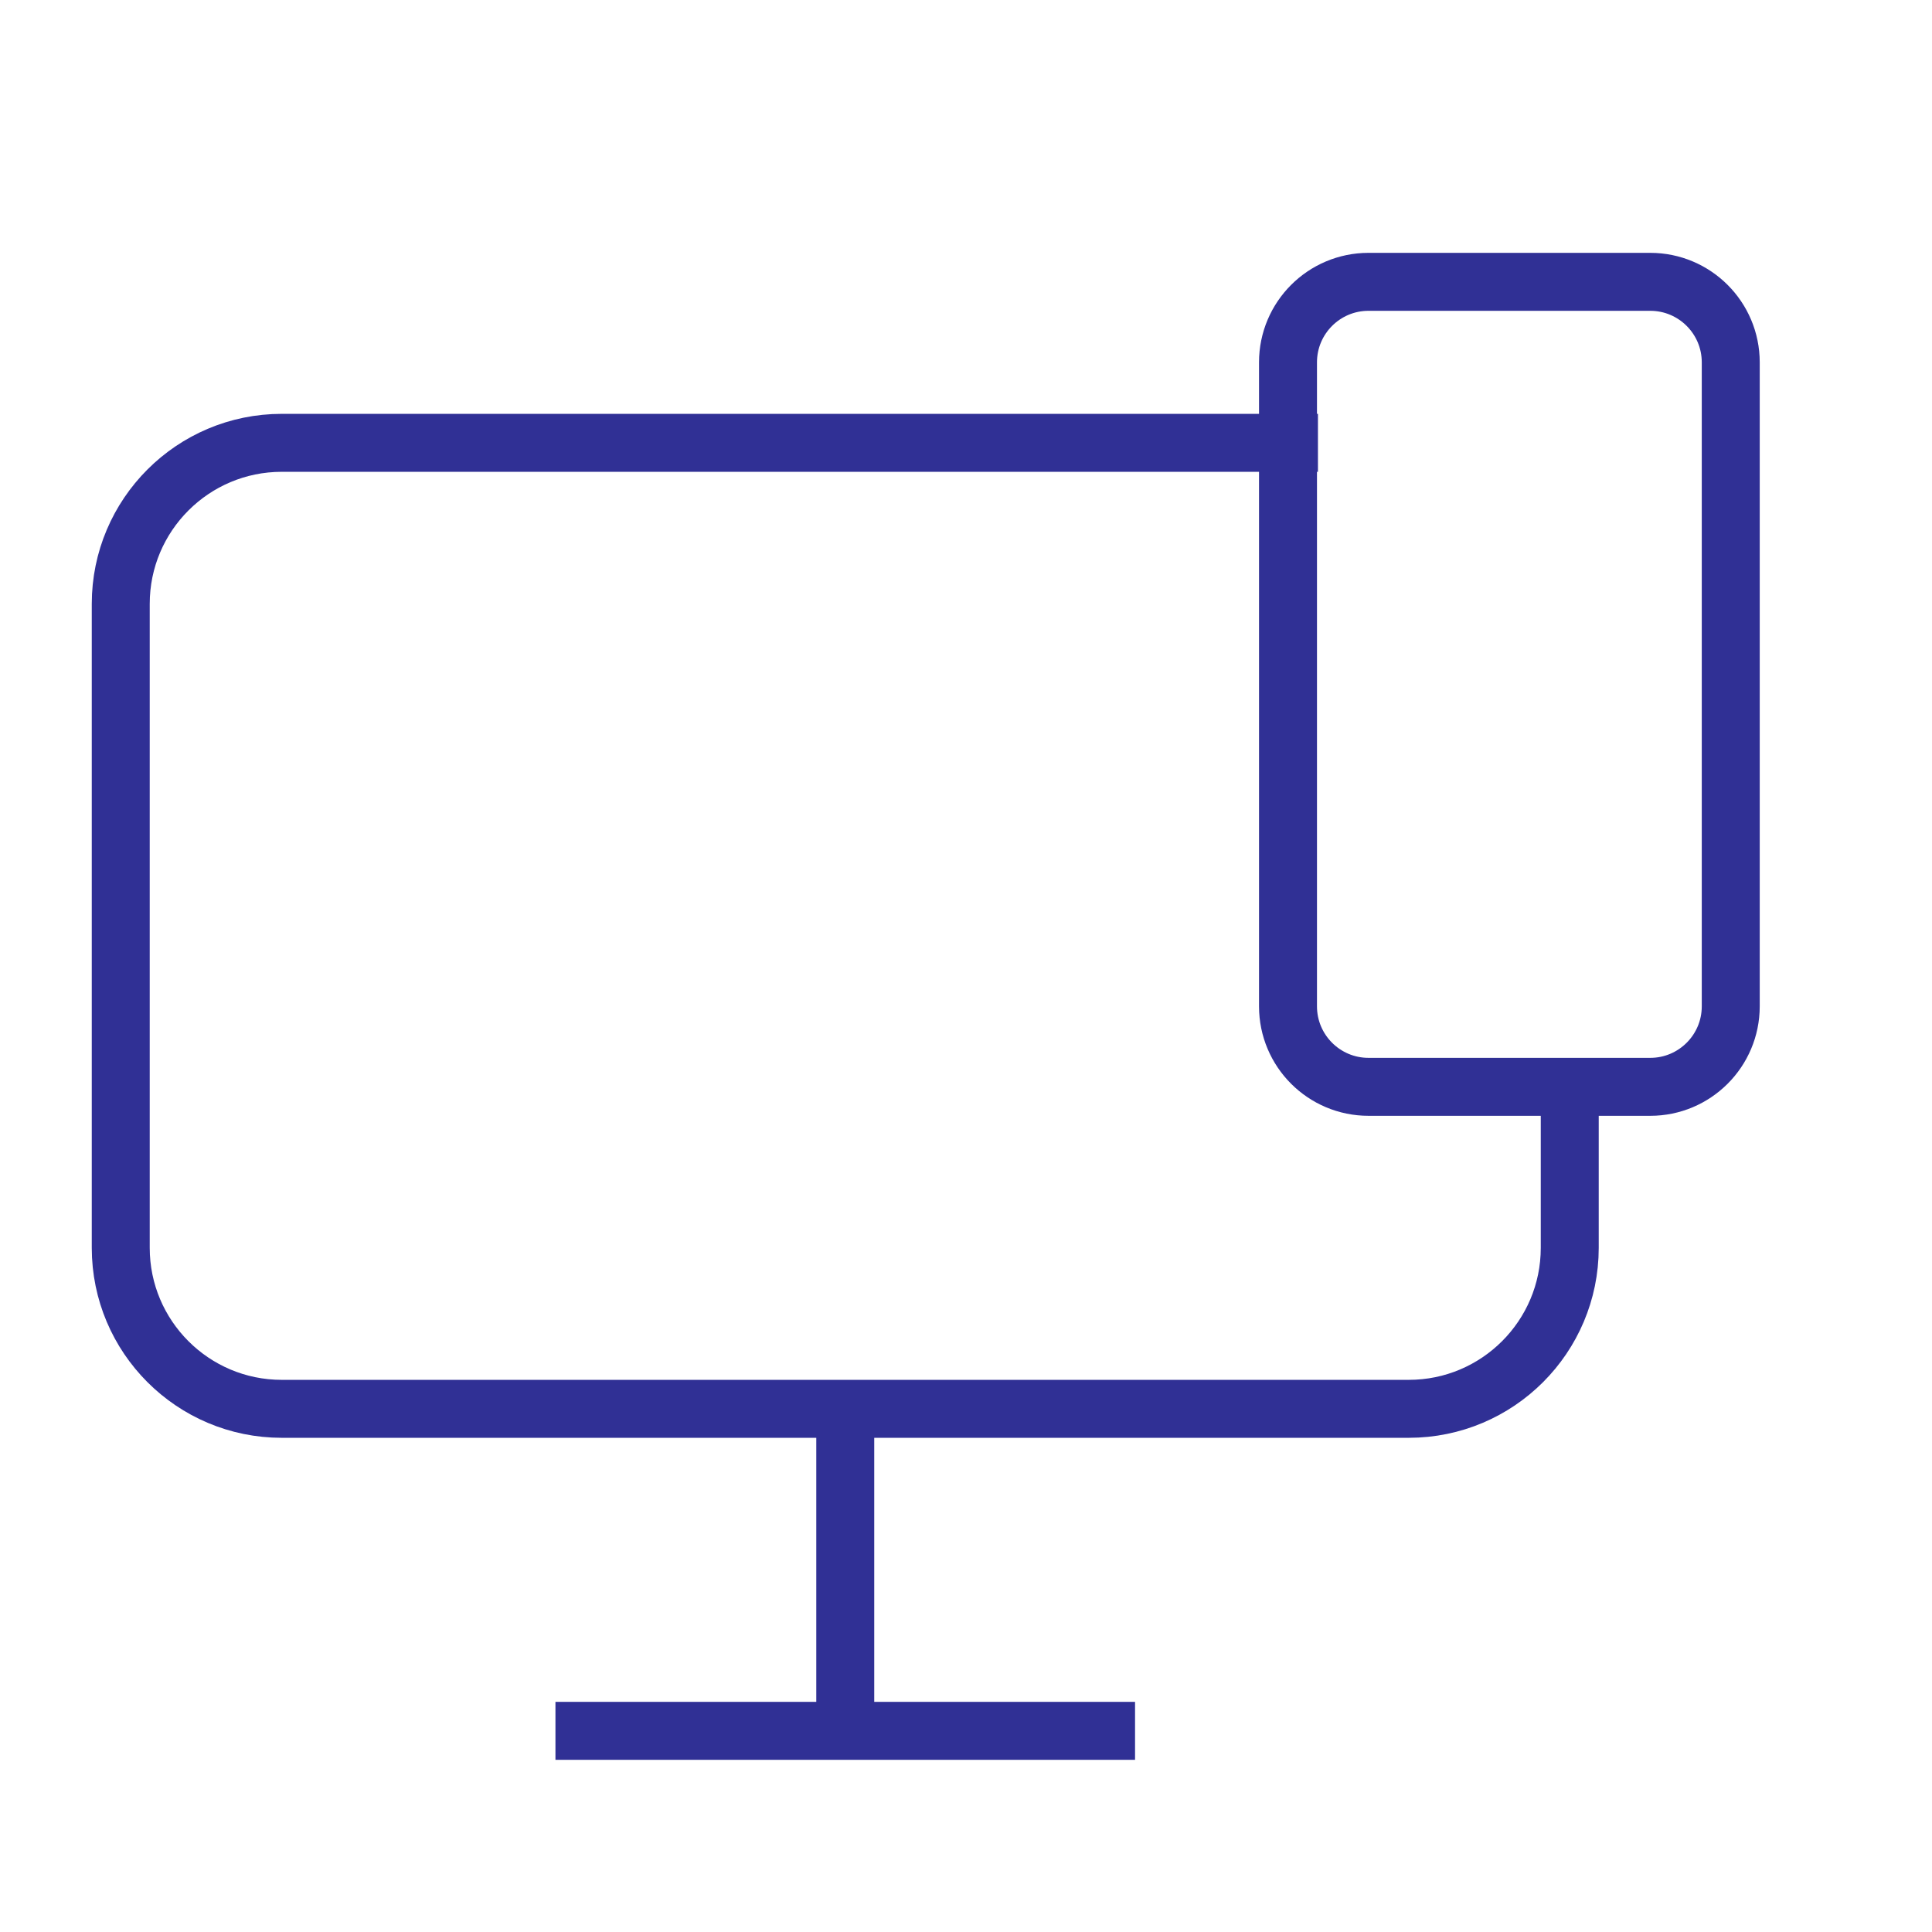 <svg xmlns="http://www.w3.org/2000/svg" width="100" height="100" stroke-width="0.72" stroke="#303095" fill="none" stroke-linejoin="arcs" stroke-linecap="square" viewBox="0 0 24 24"> <g fill="none" fill-rule="evenodd"><rect width="24" height="24" style="stroke:rgba(0,0,0,0)"></rect><path d="M17,3.501 L20.5,3.501 C21.052,3.501 21.5,3.949 21.5,4.501 L21.5,12.501 C21.5,13.053 21.052,13.501 20.5,13.501 L17,13.501 C16.448,13.501 16,13.053 16,12.501 L16,4.501 C16,3.949 16.448,3.501 17,3.501 Z M19.5,13.523 L19.5,13.523 L19.5,15.501 C19.5,16.605 18.604,17.501 17.5,17.501 L3.5,17.501 C2.396,17.501 1.5,16.605 1.5,15.501 L1.5,7.501 C1.5,6.397 2.396,5.501 3.5,5.501 L16.012,5.501 M6.9,21.501 L14.1,21.501 L6.9,21.501 Z M10.5,17.501 L10.5,21.501 L10.5,17.501 Z" stroke="#303095"></path></g></svg>
